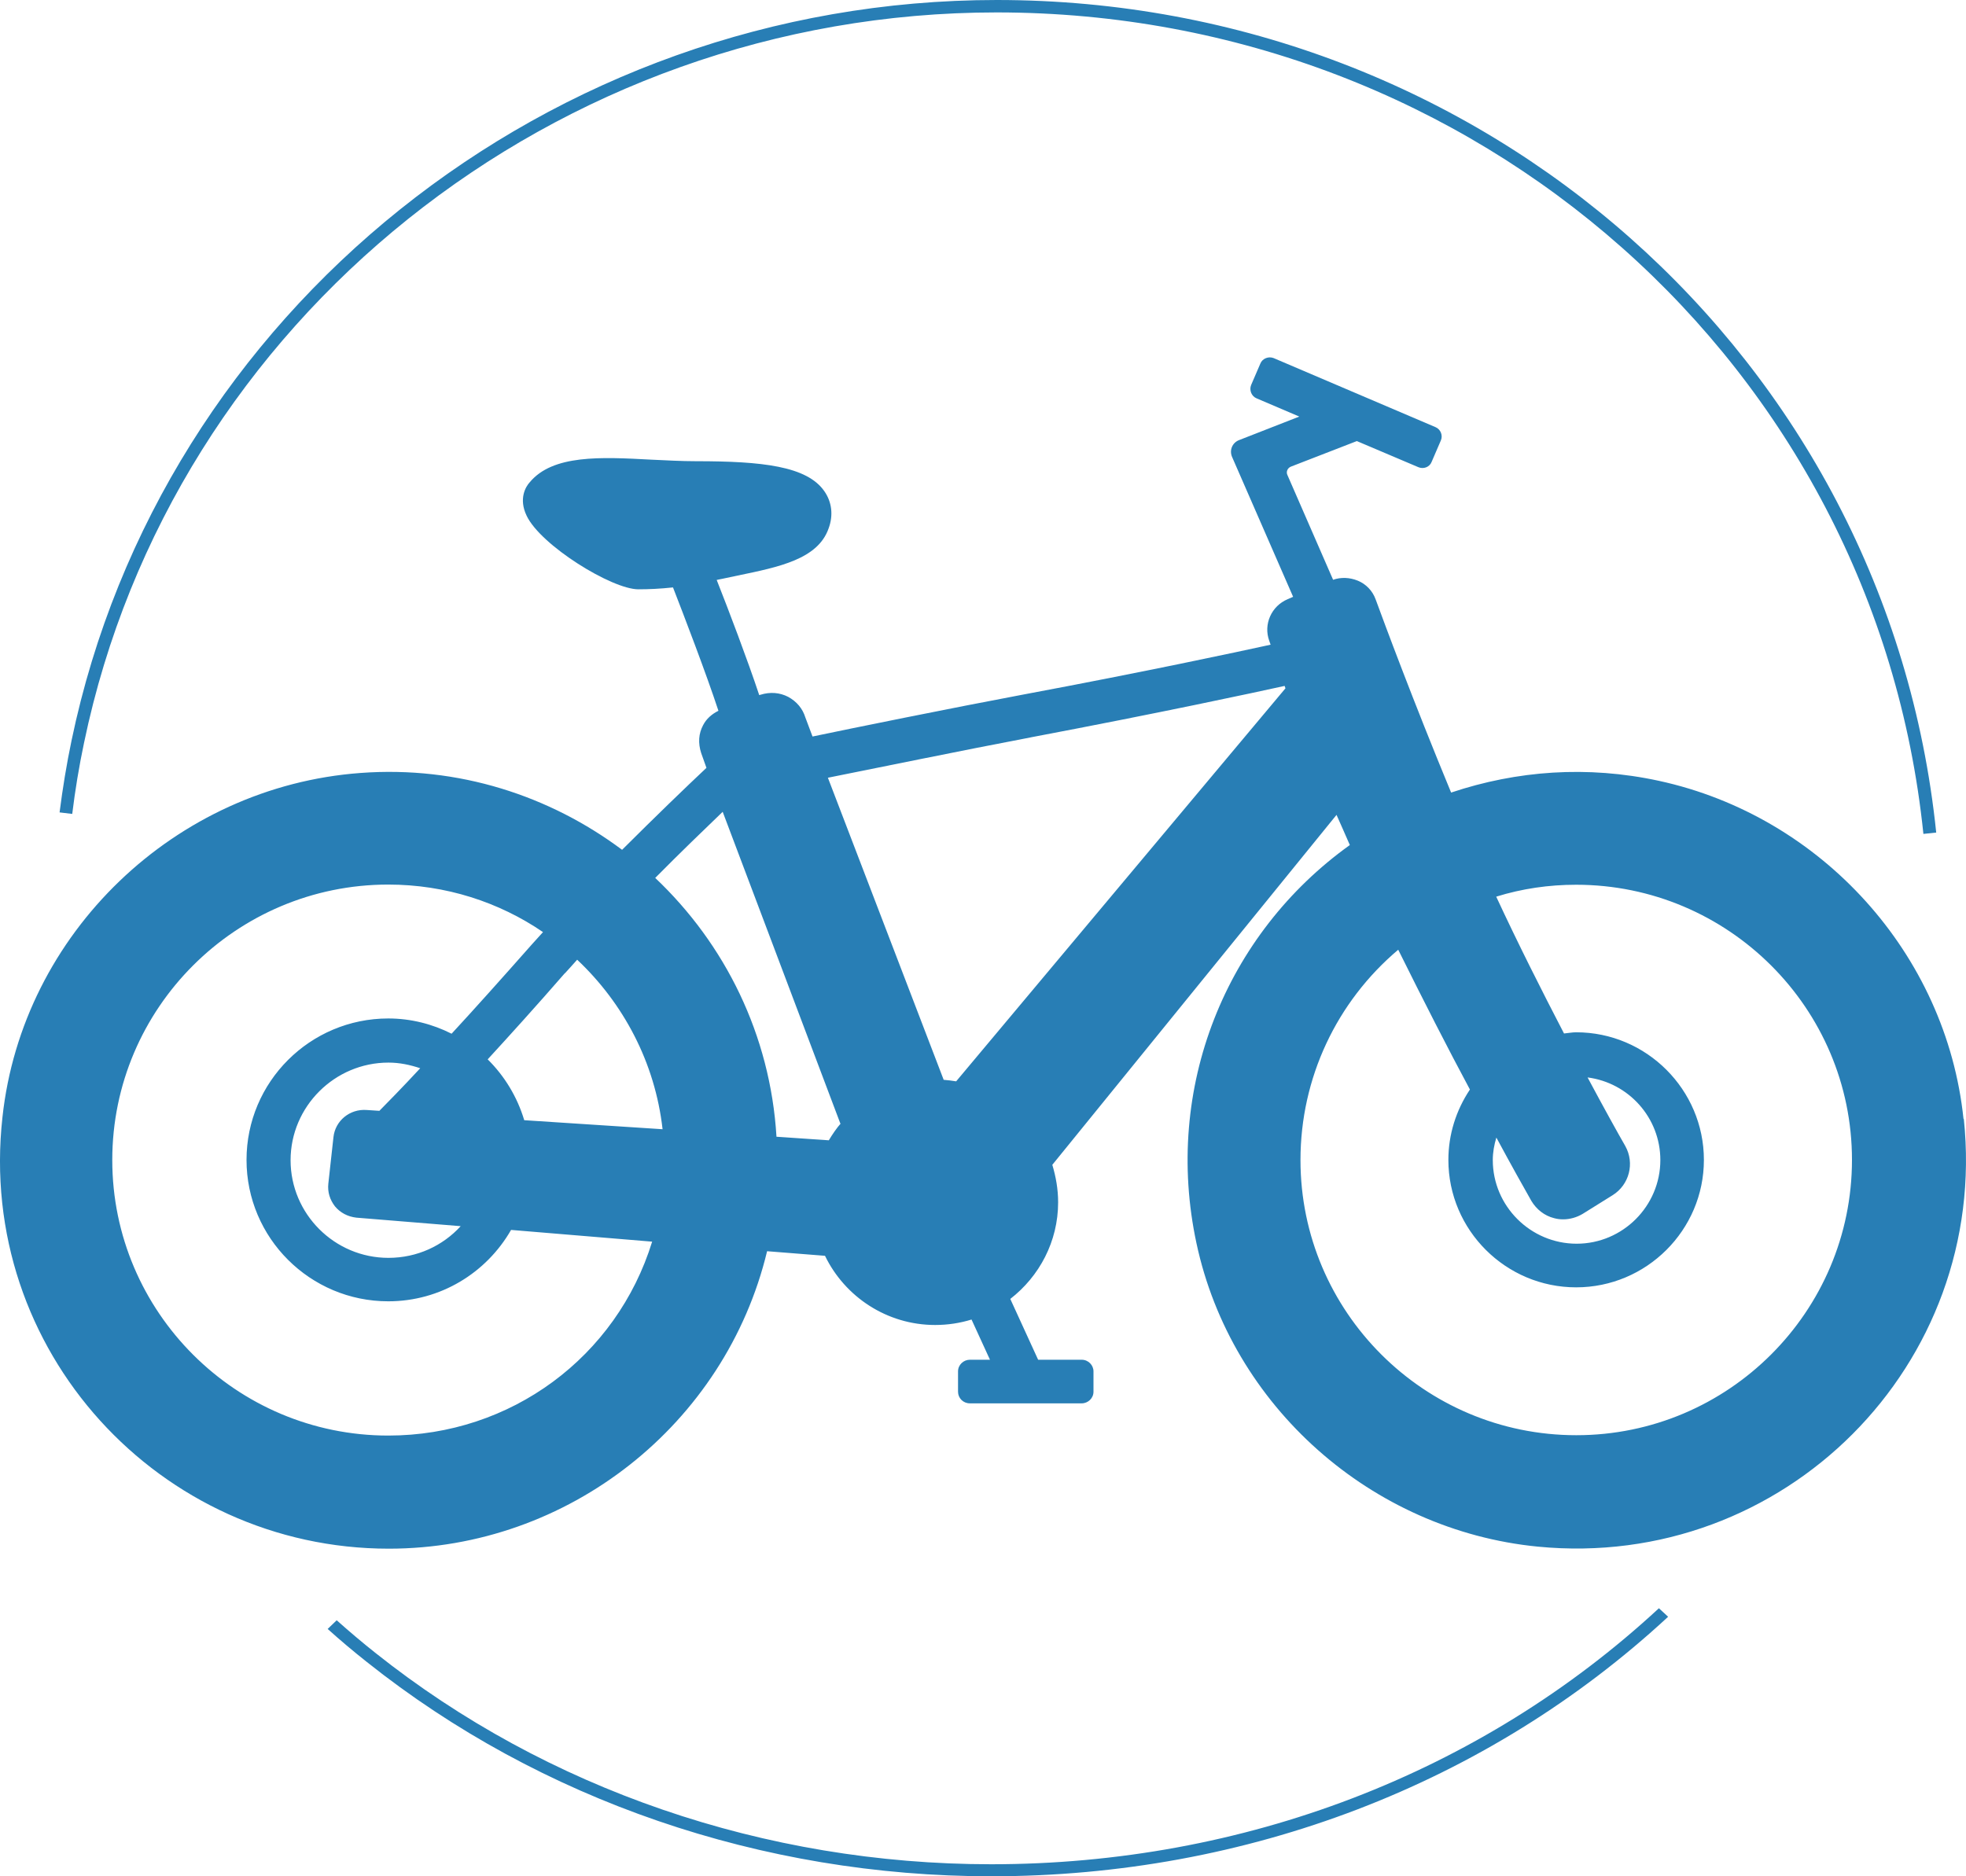 <svg width="66" height="63" viewBox="0 0 66 63" fill="none" xmlns="http://www.w3.org/2000/svg">
<path d="M33.276 63C25.581 63 18.142 60.446 12.316 55.805C11.867 55.45 11.425 55.078 11 54.695L11.303 54.404C11.722 54.776 12.158 55.148 12.601 55.498C18.346 60.074 25.686 62.596 33.276 62.596C41.745 62.596 49.708 59.54 55.691 54L56 54.286C49.929 59.907 41.856 63 33.27 63H33.276Z" fill="#287EB5"/>
<path d="M64.569 27.994C62.945 12.271 49.567 0.417 33.457 0.417C18.667 0.417 5.778 10.732 2.821 24.943C2.655 25.727 2.522 26.534 2.425 27.329L2 27.278C2.103 26.472 2.235 25.66 2.402 24.864C5.405 10.456 18.466 0 33.463 0C49.797 0 63.352 12.018 65 27.955L64.569 28V27.994Z" fill="#287EB5"/>
<path d="M65.916 37.567C65.337 32.029 61.146 27.401 55.687 26.217C53.285 25.697 50.922 25.874 48.715 26.612C47.425 23.494 46.479 20.937 46.181 20.125C46.078 19.839 45.86 19.61 45.579 19.496C45.309 19.387 45.017 19.375 44.753 19.467L43.222 15.955C43.165 15.846 43.222 15.714 43.337 15.668L45.55 14.81L47.614 15.686C47.786 15.76 47.993 15.686 48.061 15.508L48.371 14.788C48.446 14.616 48.36 14.41 48.188 14.341L42.758 12.024C42.586 11.956 42.379 12.036 42.311 12.208L42.001 12.928C41.932 13.1 42.013 13.306 42.184 13.375L43.618 13.987L41.6 14.776C41.37 14.862 41.261 15.119 41.364 15.348L43.411 20.039L43.228 20.119C42.683 20.348 42.408 20.96 42.609 21.515L42.655 21.647C41.479 21.904 38.469 22.55 34.341 23.323C31.967 23.769 28.556 24.461 27.277 24.73L27.036 24.089C26.945 23.792 26.744 23.552 26.457 23.397C26.176 23.254 25.861 23.225 25.528 23.328L25.488 23.34C25.093 22.15 24.456 20.474 24.06 19.473C24.123 19.461 24.187 19.444 24.255 19.433L24.771 19.324C26.153 19.038 27.455 18.775 27.816 17.745C27.982 17.299 27.925 16.853 27.673 16.492C27.088 15.651 25.586 15.486 23.367 15.486C22.874 15.486 22.369 15.457 21.864 15.434C20.162 15.342 18.556 15.262 17.782 16.195C17.65 16.338 17.404 16.744 17.679 17.316C18.149 18.311 20.54 19.787 21.429 19.787C21.796 19.787 22.151 19.77 22.593 19.724C22.96 20.668 23.705 22.608 24.118 23.866C23.9 23.975 23.716 24.129 23.602 24.352C23.453 24.633 23.43 24.947 23.539 25.285L23.716 25.782C23.034 26.423 21.996 27.424 20.884 28.534C18.464 26.726 15.397 25.708 12.1 25.954C5.885 26.412 0.748 31.331 0.082 37.516C-0.789 45.353 5.369 52 13.052 52C19.084 52 24.353 47.824 25.752 42.012L27.696 42.166C28.361 43.539 29.771 44.489 31.394 44.489C31.818 44.489 32.225 44.426 32.615 44.306L33.234 45.656H32.558C32.346 45.656 32.162 45.828 32.162 46.045V46.731C32.162 46.943 32.334 47.12 32.558 47.12H36.313C36.525 47.12 36.709 46.949 36.709 46.731V46.045C36.709 45.839 36.537 45.656 36.313 45.656H34.851L33.916 43.614C34.891 42.858 35.522 41.686 35.522 40.37C35.522 39.929 35.447 39.512 35.327 39.111L44.868 27.361C45 27.659 45.154 28.002 45.315 28.374C41.147 31.36 39.048 36.526 40.166 41.743C41.336 47.218 46.043 51.382 51.622 51.931C59.884 52.738 66.787 45.822 65.927 37.573L65.916 37.567ZM46.938 31.886C47.798 33.62 48.618 35.227 49.346 36.583C48.881 37.281 48.623 38.093 48.623 38.946C48.623 41.303 50.55 43.225 52.912 43.225C55.274 43.225 57.201 41.303 57.201 38.946C57.201 36.589 55.274 34.661 52.912 34.661C52.775 34.661 52.643 34.69 52.505 34.701C51.771 33.288 50.957 31.675 50.229 30.107C51.094 29.838 51.995 29.707 52.912 29.707C58.015 29.707 62.172 33.849 62.172 38.946C62.172 44.037 58.026 48.19 52.918 48.19C47.809 48.19 43.658 44.043 43.658 38.951C43.658 36.2 44.868 33.637 46.943 31.886H46.938ZM54.563 38.482C54.3 38.025 53.847 37.206 53.296 36.177C54.672 36.354 55.739 37.527 55.739 38.951C55.739 40.496 54.477 41.76 52.929 41.76C51.381 41.76 50.114 40.496 50.114 38.951C50.114 38.694 50.16 38.437 50.234 38.196C50.733 39.123 51.14 39.849 51.41 40.324C51.582 40.61 51.851 40.822 52.172 40.902C52.276 40.931 52.373 40.942 52.476 40.942C52.7 40.942 52.929 40.879 53.13 40.759L54.139 40.13C54.695 39.781 54.884 39.06 54.563 38.482ZM34.599 24.759C38.951 23.935 42.087 23.26 43.125 23.031L43.154 23.111L32.099 36.308C31.956 36.285 31.818 36.268 31.68 36.257L27.793 26.114C29.226 25.828 32.374 25.182 34.605 24.759H34.599ZM15.156 34.707C14.52 34.386 13.797 34.197 13.035 34.197C10.409 34.197 8.276 36.326 8.276 38.946C8.276 41.566 10.409 43.694 13.035 43.694C14.783 43.694 16.326 42.744 17.157 41.297L21.893 41.691C20.701 45.559 17.151 48.202 13.035 48.202C7.926 48.202 3.769 44.054 3.769 38.951C3.769 33.849 7.926 29.701 13.035 29.701C14.961 29.701 16.756 30.29 18.229 31.297C18.103 31.44 17.977 31.578 17.862 31.703C16.83 32.87 15.93 33.877 15.162 34.707H15.156ZM11.246 40.507C11.424 40.719 11.67 40.851 11.963 40.885L15.466 41.171C14.864 41.829 14.004 42.235 13.04 42.235C11.229 42.235 9.755 40.759 9.755 38.957C9.755 37.155 11.234 35.679 13.04 35.679C13.419 35.679 13.763 35.754 14.107 35.868C13.476 36.549 13 37.029 12.736 37.298L12.306 37.27C11.745 37.229 11.252 37.63 11.194 38.185L11.022 39.746C10.993 40.027 11.074 40.284 11.246 40.507ZM18.969 32.676C19.107 32.527 19.238 32.378 19.376 32.224C20.93 33.688 21.991 35.679 22.243 37.916L17.599 37.613C17.364 36.829 16.939 36.131 16.372 35.57C17.117 34.758 17.988 33.797 18.963 32.676H18.969ZM27.827 38.288L26.067 38.168C25.861 34.747 24.336 31.692 21.996 29.478C22.839 28.626 23.636 27.859 24.261 27.258L28.212 37.727L28.229 37.716C28.08 37.887 27.948 38.082 27.827 38.282V38.288Z" fill="#287EB5"/>
</svg>
